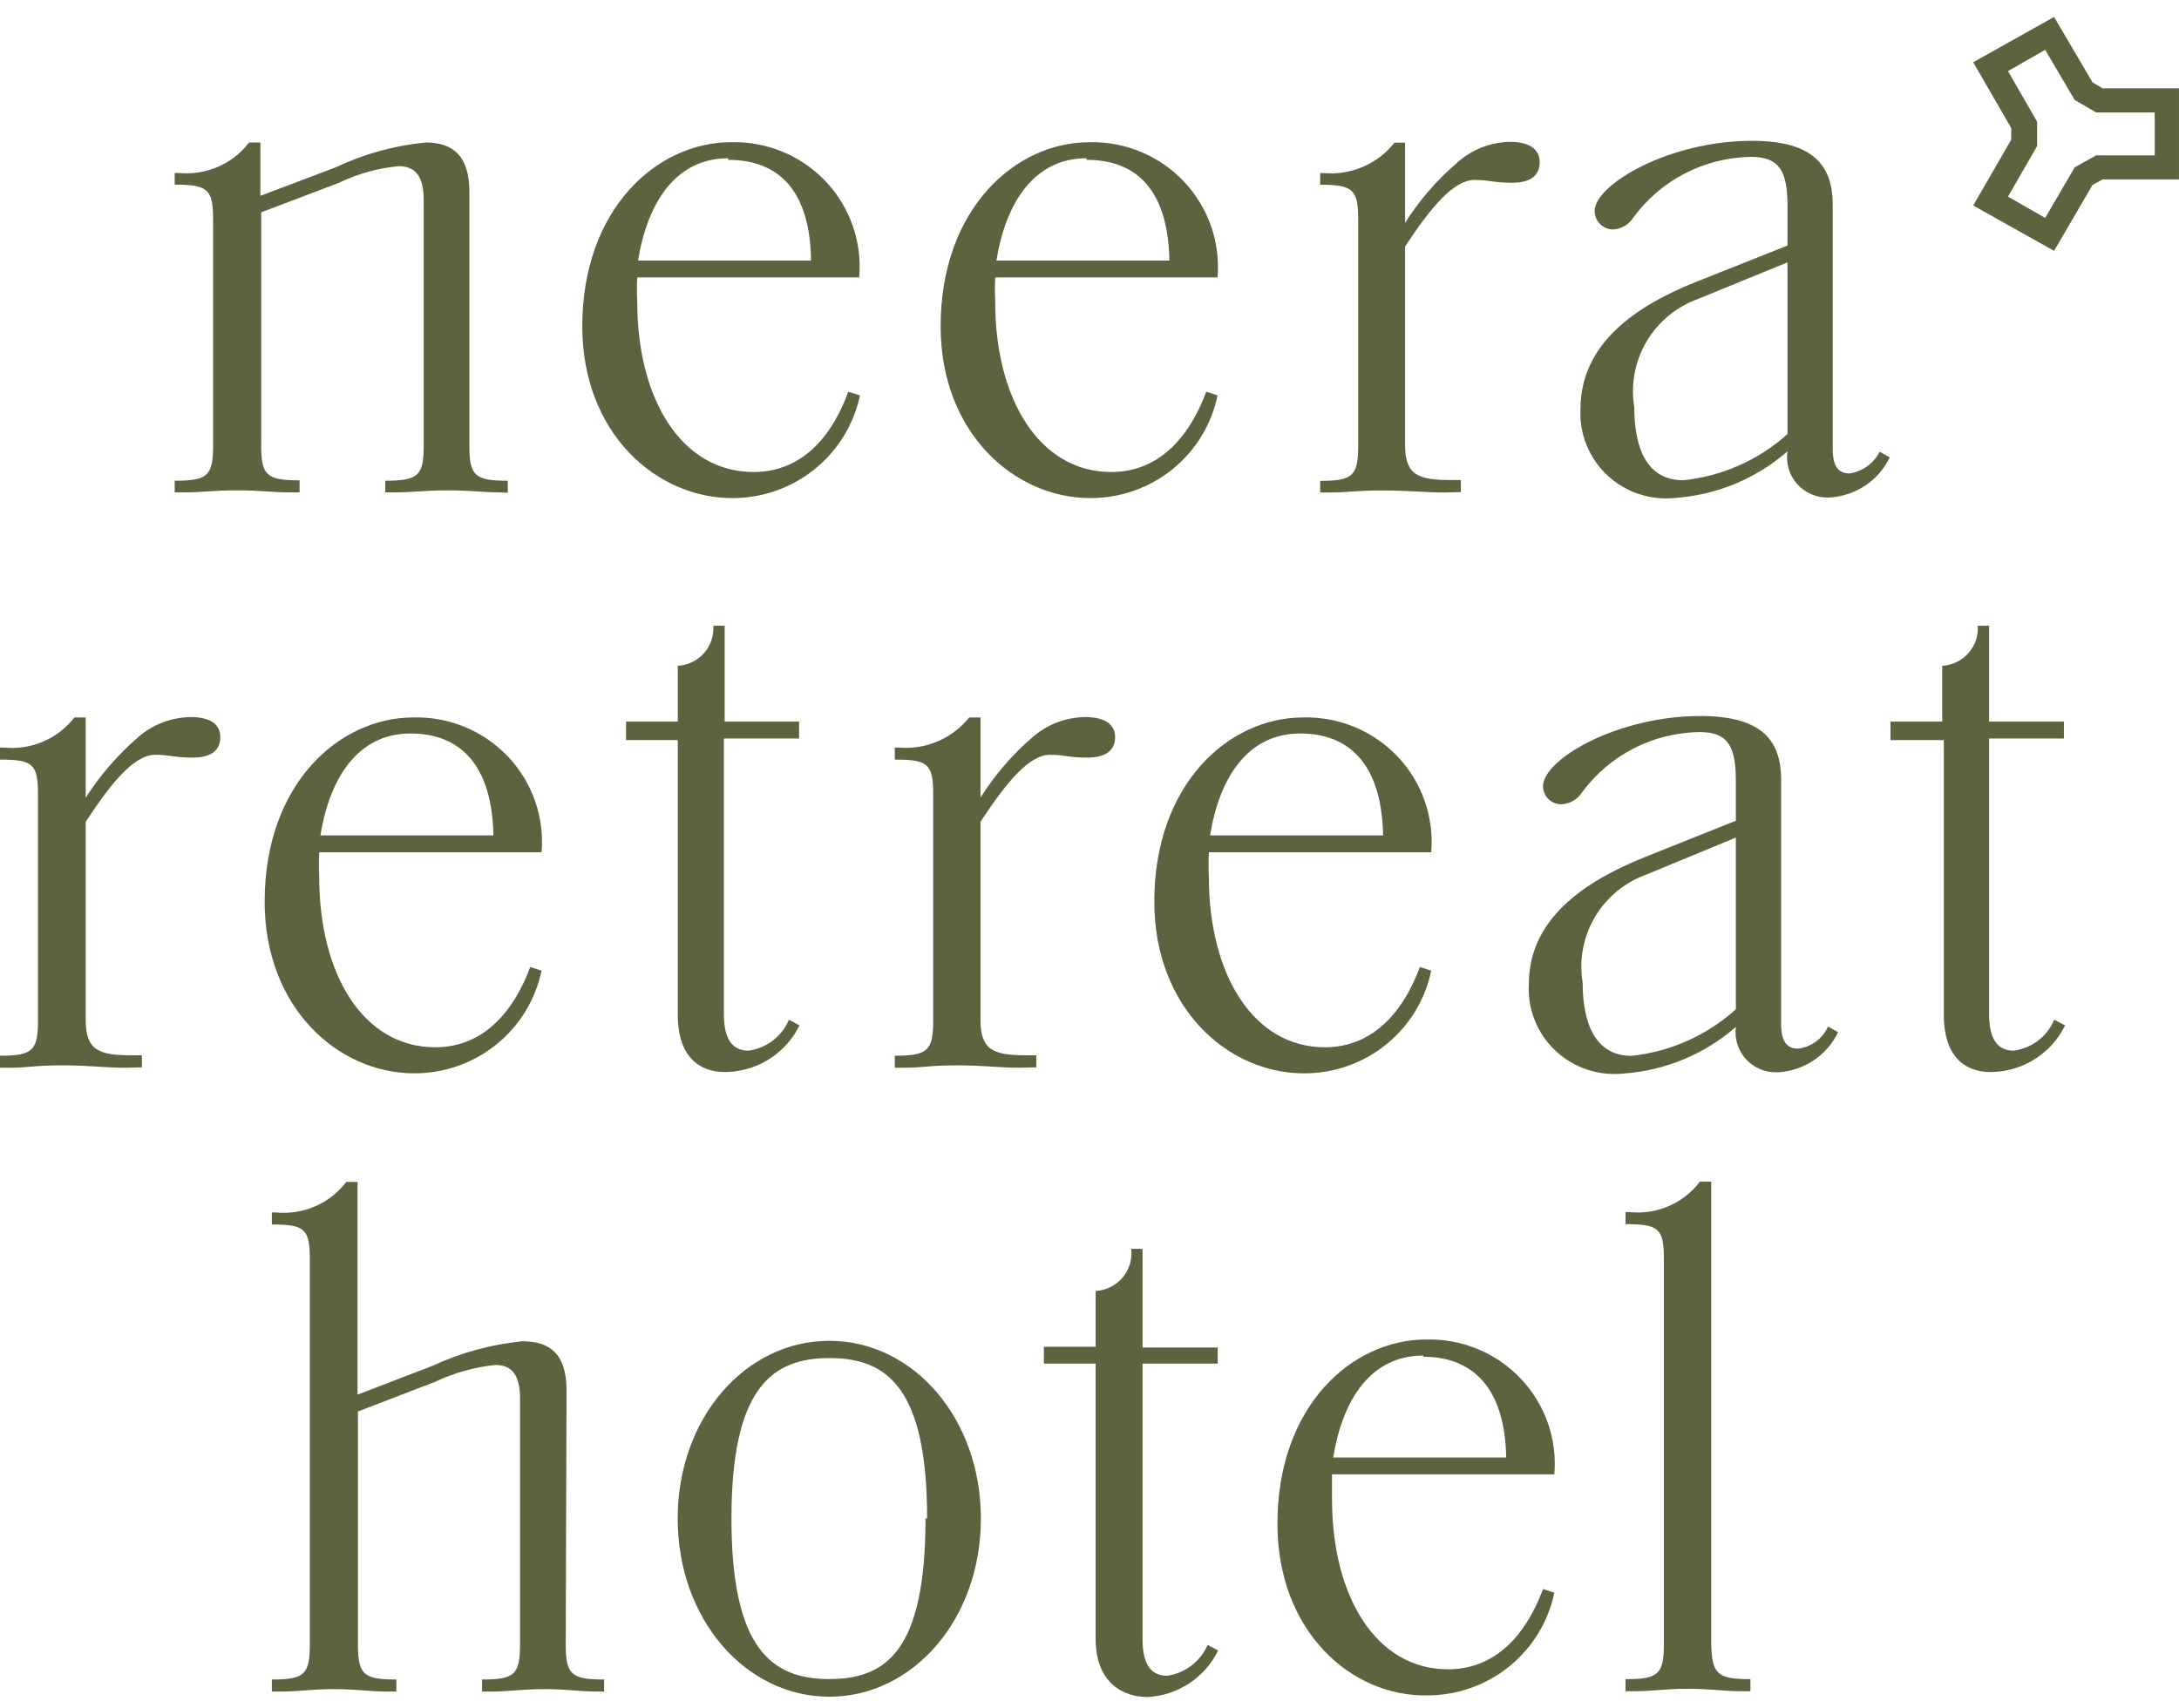 <svg width="88" height="69" viewBox="0 0 88 69" fill="none" xmlns="http://www.w3.org/2000/svg">
<path d="M20.197 19.888C19.495 19.888 19.021 19.807 18.091 19.807C17.16 19.807 16.687 19.888 15.969 19.888H15.56V19.418C16.883 19.418 17.111 19.224 17.111 18.008V8.073C17.111 7.133 16.785 6.712 16.099 6.712C15.254 6.792 14.43 7.022 13.667 7.393L10.548 8.576V17.992C10.548 19.208 10.777 19.402 12.099 19.402V19.888H11.691C10.973 19.888 10.516 19.807 9.569 19.807C8.622 19.807 8.181 19.888 7.463 19.888H7.055V19.418C8.377 19.418 8.606 19.224 8.606 18.008V8.851C8.606 7.636 8.377 7.458 7.055 7.458V6.988H7.234C7.772 7.038 8.313 6.952 8.808 6.736C9.302 6.521 9.733 6.183 10.059 5.756H10.516V7.911L13.552 6.761C14.697 6.217 15.93 5.877 17.193 5.756C18.27 5.756 18.956 6.274 18.956 7.749V18.008C18.956 19.224 19.185 19.418 20.507 19.418V19.905L20.197 19.888Z" fill="#5D623F"/>
<path d="M23.516 13.183C23.516 8.451 26.52 5.744 29.523 5.744C30.236 5.725 30.945 5.856 31.604 6.129C32.262 6.401 32.855 6.808 33.343 7.324C33.832 7.84 34.206 8.452 34.439 9.121C34.673 9.79 34.761 10.5 34.699 11.206H25.736C25.719 11.535 25.719 11.865 25.736 12.194C25.736 16.116 27.515 19.066 30.438 19.066C32.07 19.066 33.442 18.045 34.258 15.825L34.731 15.971C34.483 17.146 33.835 18.2 32.895 18.956C31.956 19.712 30.782 20.123 29.573 20.12C26.487 20.12 23.516 17.478 23.516 13.183ZM29.409 6.392C27.287 6.392 26.144 8.191 25.768 10.525H32.756C32.707 7.332 31.123 6.457 29.409 6.457V6.392Z" fill="#5D623F"/>
<path d="M37.988 13.182C37.988 8.45 40.992 5.744 43.996 5.744C44.708 5.727 45.416 5.86 46.073 6.133C46.73 6.407 47.322 6.814 47.81 7.329C48.298 7.844 48.672 8.456 48.906 9.123C49.141 9.791 49.231 10.501 49.171 11.205H40.192C40.175 11.535 40.175 11.865 40.192 12.194C40.192 16.116 41.972 19.066 44.878 19.066C46.51 19.066 47.882 18.045 48.714 15.824L49.171 15.97C48.93 17.145 48.285 18.201 47.347 18.958C46.41 19.714 45.237 20.125 44.029 20.119C40.959 20.119 37.988 17.477 37.988 13.182ZM43.882 6.392C41.76 6.392 40.617 8.191 40.241 10.525H47.228C47.163 7.332 45.596 6.457 43.882 6.457V6.392Z" fill="#5D623F"/>
<path d="M58.377 19.893C57.496 19.893 56.941 19.812 55.831 19.812C54.72 19.812 54.427 19.893 53.708 19.893H53.316V19.424C54.623 19.424 54.851 19.229 54.851 18.014V8.857C54.851 7.641 54.623 7.463 53.316 7.463V6.993H53.48C54.019 7.037 54.561 6.948 55.057 6.733C55.553 6.518 55.987 6.184 56.32 5.761H56.745V9.002C57.324 8.085 58.04 7.26 58.867 6.555C59.447 6.039 60.194 5.746 60.973 5.729C61.757 5.729 62.181 6.02 62.181 6.555C62.181 7.09 61.806 7.382 61.071 7.382C60.336 7.382 60.124 7.268 59.553 7.268C58.72 7.268 57.806 8.338 56.745 9.959V17.981C56.745 19.197 57.284 19.391 58.606 19.391H58.998V19.877L58.377 19.893Z" fill="#5D623F"/>
<path d="M72.188 18.232C70.927 19.331 69.339 19.992 67.666 20.112C67.167 20.167 66.661 20.113 66.185 19.954C65.709 19.796 65.273 19.537 64.909 19.194C64.543 18.852 64.258 18.435 64.072 17.972C63.885 17.509 63.802 17.012 63.829 16.514C63.829 13.921 66 12.381 68.482 11.392L72.188 9.918V8.297C72.188 6.919 71.861 6.336 70.719 6.336C69.79 6.349 68.876 6.577 68.052 7.002C67.227 7.427 66.513 8.037 65.968 8.783C65.879 8.925 65.757 9.043 65.612 9.127C65.466 9.212 65.303 9.261 65.135 9.269C64.939 9.265 64.752 9.185 64.615 9.045C64.477 8.906 64.4 8.719 64.4 8.524C64.4 7.454 67.404 5.688 70.751 5.688C73.298 5.688 74.016 6.741 74.016 8.281V18.134C74.016 18.848 74.245 19.123 74.702 19.123C74.959 19.083 75.203 18.983 75.413 18.831C75.623 18.679 75.793 18.479 75.91 18.248L76.318 18.475C76.096 18.937 75.754 19.331 75.326 19.616C74.898 19.901 74.4 20.067 73.886 20.096C73.644 20.108 73.402 20.067 73.178 19.975C72.954 19.883 72.753 19.743 72.591 19.564C72.428 19.386 72.308 19.174 72.238 18.943C72.168 18.713 72.151 18.47 72.188 18.232ZM72.188 17.535V10.598L68.58 12.073C67.704 12.39 66.966 13 66.495 13.799C66.024 14.598 65.849 15.536 66.001 16.449C66.001 18.07 66.49 19.399 67.976 19.399C69.544 19.238 71.019 18.585 72.188 17.535Z" fill="#5D623F"/>
<path d="M5.061 43.13C4.179 43.13 3.641 43.033 2.514 43.033C1.388 43.033 1.11 43.13 0.408 43.13H0V42.644C1.306 42.644 1.535 42.449 1.535 41.217V32.077C1.535 30.845 1.306 30.683 0 30.683V30.197H0.18C0.716 30.249 1.256 30.165 1.75 29.952C2.245 29.74 2.676 29.405 3.004 28.981H3.461V32.222C4.045 31.309 4.76 30.484 5.583 29.775C6.17 29.261 6.923 28.974 7.706 28.965C8.473 28.965 8.897 29.24 8.897 29.775C8.897 30.31 8.522 30.602 7.787 30.602C7.053 30.602 6.84 30.488 6.269 30.488C5.436 30.488 4.522 31.574 3.461 33.195V41.201C3.461 42.433 4 42.627 5.322 42.627H5.73V43.114L5.061 43.13Z" fill="#5D623F"/>
<path d="M10.688 36.419C10.688 31.671 13.691 28.98 16.695 28.98C17.407 28.962 18.114 29.093 18.771 29.364C19.428 29.635 20.02 30.041 20.509 30.555C20.997 31.069 21.371 31.679 21.606 32.346C21.84 33.013 21.931 33.722 21.871 34.426H12.892C12.874 34.761 12.874 35.096 12.892 35.431C12.892 39.337 14.655 42.303 17.577 42.303C19.209 42.303 20.581 41.281 21.413 39.061L21.871 39.207C21.626 40.381 20.981 41.435 20.044 42.191C19.107 42.947 17.936 43.358 16.728 43.356C13.659 43.356 10.688 40.714 10.688 36.419ZM16.581 29.628C14.459 29.628 13.316 31.411 12.941 33.745H19.928C19.863 30.569 18.295 29.628 16.581 29.628Z" fill="#5D623F"/>
<path d="M27.373 40.996V29.894H25.283V29.149H27.373V26.896C27.575 26.884 27.772 26.832 27.953 26.744C28.135 26.655 28.297 26.533 28.43 26.382C28.564 26.231 28.666 26.056 28.731 25.866C28.796 25.676 28.823 25.476 28.809 25.275H29.267V29.149H32.271V29.83H29.234V40.964C29.234 42.131 29.691 42.439 30.23 42.439C30.588 42.39 30.927 42.249 31.213 42.03C31.5 41.812 31.724 41.522 31.862 41.191L32.287 41.418C32.026 41.954 31.624 42.412 31.125 42.742C30.625 43.073 30.046 43.265 29.446 43.298C28.499 43.363 27.373 42.925 27.373 40.996Z" fill="#5D623F"/>
<path d="M41.198 43.13C40.316 43.13 39.761 43.033 38.651 43.033C37.541 43.033 37.247 43.13 36.529 43.13H36.137V42.644C37.459 42.644 37.688 42.449 37.688 41.217V32.077C37.688 30.845 37.459 30.683 36.137 30.683V30.197H36.3C36.838 30.243 37.379 30.156 37.874 29.944C38.37 29.732 38.805 29.401 39.141 28.981H39.598V32.222C40.171 31.306 40.881 30.481 41.704 29.775C42.29 29.261 43.044 28.974 43.826 28.965C44.593 28.965 45.034 29.24 45.034 29.775C45.034 30.31 44.658 30.602 43.908 30.602C43.157 30.602 42.977 30.488 42.406 30.488C41.573 30.488 40.659 31.574 39.598 33.195V41.201C39.598 42.433 40.136 42.627 41.459 42.627H41.851V43.114L41.198 43.13Z" fill="#5D623F"/>
<path d="M46.617 36.419C46.617 31.671 49.621 28.98 52.625 28.98C53.337 28.962 54.044 29.093 54.701 29.364C55.358 29.635 55.95 30.041 56.438 30.555C56.927 31.069 57.301 31.679 57.535 32.346C57.77 33.013 57.86 33.722 57.8 34.426H48.821C48.804 34.761 48.804 35.096 48.821 35.431C48.821 39.337 50.601 42.303 53.507 42.303C55.139 42.303 56.511 41.281 57.343 39.061L57.8 39.207C57.559 40.382 56.914 41.438 55.976 42.194C55.039 42.951 53.866 43.361 52.658 43.356C49.588 43.356 46.617 40.714 46.617 36.419ZM52.511 29.628C50.388 29.628 49.246 31.411 48.87 33.745H55.858C55.792 30.569 54.225 29.628 52.511 29.628Z" fill="#5D623F"/>
<path d="M70.103 41.482C68.843 42.582 67.254 43.242 65.581 43.362C65.08 43.417 64.573 43.363 64.096 43.204C63.619 43.045 63.182 42.784 62.817 42.44C62.452 42.096 62.166 41.676 61.981 41.212C61.796 40.747 61.715 40.247 61.744 39.748C61.744 37.155 63.916 35.632 66.413 34.627L70.103 33.152V31.531C70.103 30.137 69.776 29.57 68.634 29.57C67.705 29.583 66.791 29.811 65.967 30.236C65.142 30.661 64.428 31.271 63.883 32.017C63.792 32.156 63.669 32.271 63.524 32.353C63.379 32.434 63.217 32.481 63.05 32.487C62.855 32.487 62.669 32.411 62.531 32.274C62.393 32.137 62.316 31.951 62.316 31.758C62.316 30.672 65.32 28.922 68.666 28.922C71.213 28.922 71.931 29.959 71.931 31.499V41.353C71.931 42.066 72.16 42.358 72.617 42.358C72.879 42.326 73.128 42.227 73.34 42.071C73.552 41.914 73.719 41.706 73.825 41.466L74.233 41.693C74.012 42.155 73.669 42.549 73.241 42.834C72.813 43.119 72.315 43.285 71.801 43.314C71.562 43.325 71.323 43.285 71.102 43.194C70.881 43.104 70.682 42.967 70.52 42.792C70.358 42.618 70.237 42.41 70.165 42.183C70.093 41.957 70.072 41.718 70.103 41.482ZM70.103 40.769V33.833L66.495 35.324C65.62 35.637 64.883 36.245 64.412 37.041C63.941 37.837 63.765 38.772 63.916 39.683C63.916 41.304 64.405 42.649 65.891 42.649C67.46 42.482 68.935 41.823 70.103 40.769Z" fill="#5D623F"/>
<path d="M78.503 40.996V29.894H76.348V29.149H78.437V26.896C78.639 26.884 78.836 26.832 79.018 26.744C79.199 26.655 79.361 26.533 79.495 26.382C79.628 26.231 79.731 26.056 79.796 25.866C79.861 25.676 79.887 25.476 79.874 25.275H80.331V29.149H83.352V29.83H80.331V40.964C80.331 42.131 80.788 42.439 81.327 42.439C81.686 42.392 82.025 42.251 82.312 42.032C82.599 41.813 82.822 41.523 82.96 41.191L83.401 41.418C83.139 41.954 82.738 42.412 82.238 42.742C81.739 43.073 81.159 43.265 80.56 43.298C79.613 43.363 78.503 42.925 78.503 40.996Z" fill="#5D623F"/>
<path d="M22.847 66.415C22.847 67.646 23.076 67.841 24.398 67.841V68.327H24.104C23.386 68.327 22.929 68.23 21.982 68.23C21.035 68.23 20.578 68.327 19.876 68.327H19.468V67.841C20.774 67.841 21.003 67.646 21.003 66.415V56.496C21.003 55.572 20.692 55.135 20.007 55.135C19.163 55.223 18.34 55.453 17.574 55.815L14.456 57.015V66.415C14.456 67.646 14.684 67.841 16.007 67.841V68.327H15.615C14.897 68.327 14.44 68.23 13.493 68.23C12.546 68.23 12.089 68.327 11.37 68.327H10.979V67.841C12.285 67.841 12.513 67.646 12.513 66.415V50.856C12.513 49.624 12.285 49.462 10.979 49.462V48.976H11.142C11.682 49.029 12.227 48.944 12.724 48.729C13.222 48.513 13.655 48.174 13.982 47.744H14.44V56.334L17.476 55.167C18.619 54.635 19.845 54.301 21.1 54.178C22.194 54.178 22.88 54.681 22.88 56.156L22.847 66.415Z" fill="#5D623F"/>
<path d="M27.369 61.34C27.369 57.272 30.112 54.16 33.491 54.16C36.871 54.16 39.613 57.272 39.613 61.34C39.613 65.408 36.871 68.536 33.491 68.536C30.112 68.536 27.369 65.408 27.369 61.34ZM37.442 61.34C37.442 56.024 35.809 54.857 33.491 54.857C31.173 54.857 29.54 56.073 29.54 61.34C29.54 66.607 31.173 67.823 33.491 67.823C35.809 67.823 37.377 66.656 37.377 61.34H37.442Z" fill="#5D623F"/>
<path d="M44.248 66.182V55.081H42.158V54.4H44.248V52.147C44.457 52.135 44.662 52.081 44.849 51.988C45.036 51.894 45.202 51.764 45.337 51.605C45.471 51.445 45.572 51.26 45.632 51.061C45.691 50.861 45.709 50.652 45.685 50.445H46.142V54.432H49.178V55.081H46.142V66.215C46.142 67.382 46.599 67.69 47.138 67.69C47.495 67.638 47.832 67.496 48.118 67.277C48.404 67.059 48.628 66.771 48.77 66.442L49.195 66.668C48.933 67.205 48.532 67.662 48.032 67.993C47.533 68.324 46.953 68.515 46.354 68.549C45.423 68.549 44.248 68.046 44.248 66.182Z" fill="#5D623F"/>
<path d="M51.59 61.546C51.59 56.798 54.594 54.107 57.598 54.107C58.309 54.089 59.017 54.219 59.674 54.491C60.331 54.762 60.923 55.168 61.411 55.682C61.9 56.196 62.273 56.806 62.508 57.473C62.743 58.14 62.833 58.849 62.773 59.553H53.794C53.794 59.861 53.794 60.217 53.794 60.558C53.794 64.463 55.557 67.429 58.479 67.429C60.112 67.429 61.483 66.408 62.316 64.188L62.773 64.334C62.528 65.508 61.883 66.562 60.946 67.318C60.009 68.074 58.838 68.485 57.63 68.483C54.561 68.531 51.59 65.89 51.59 61.546ZM57.483 54.755C55.361 54.755 54.218 56.538 53.843 58.872H60.83C60.765 55.744 59.198 54.804 57.483 54.804V54.755Z" fill="#5D623F"/>
<path d="M70.691 67.827V68.313H70.283C69.565 68.313 69.108 68.216 68.161 68.216C67.214 68.216 66.773 68.313 66.055 68.313H65.647V67.827C66.969 67.827 67.197 67.633 67.197 66.401V50.842C67.197 49.611 66.969 49.448 65.647 49.448V48.962H65.826C66.364 49.016 66.906 48.931 67.401 48.715C67.896 48.499 68.327 48.16 68.65 47.73H69.108V66.417C69.14 67.633 69.369 67.827 70.691 67.827Z" fill="#5D623F"/>
<path d="M84.914 3.568L84.506 3.325L82.955 0.684L79.689 2.515L81.224 5.173V5.643L79.689 8.301L82.955 10.132L84.506 7.474L84.914 7.247H87.999V3.568H84.914ZM81.094 7.944L82.269 5.902V4.914L81.094 2.872L82.596 2.013L83.787 4.038L84.653 4.541H87.02V6.275H84.653L83.787 6.761L82.596 8.803L81.094 7.944Z" fill="#5D623F"/>
</svg>

